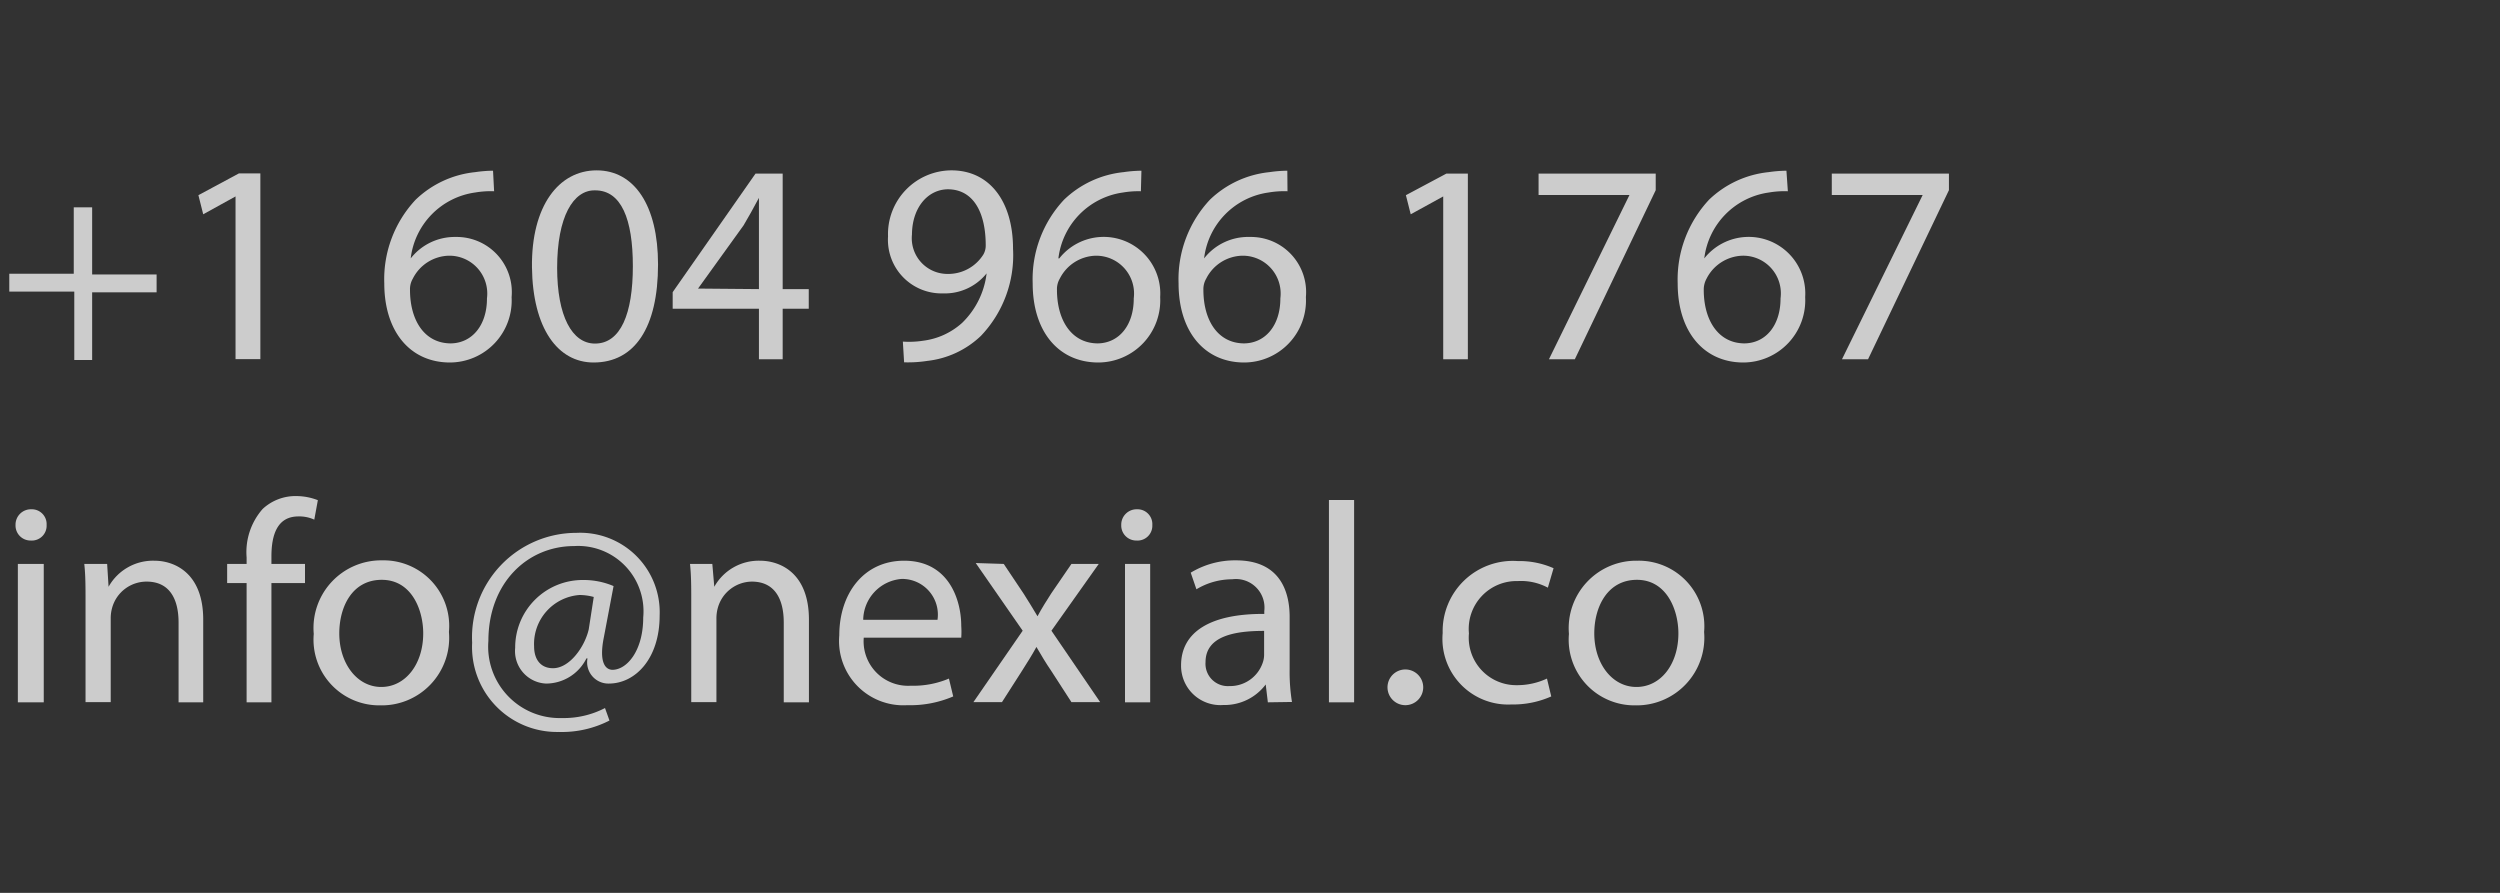 <svg xmlns="http://www.w3.org/2000/svg" viewBox="0 0 140 50"><defs><style>.cls-1{fill:#323232;}.cls-2{fill:#ccc;}</style></defs><title>Footer-details</title><g id="Layer_2" data-name="Layer 2"><rect class="cls-1" width="140" height="50"/><path class="cls-2" d="M5.16,11.61v3.76H8.77v1H5.16v3.79h-1V16.33H.52v-1H4.13V11.61Z"/><path class="cls-2" d="M13.19,11h0l-1.81,1-.27-1.07,2.27-1.22h1.2v10.4H13.19Z"/><path class="cls-2" d="M27.67,10.71a5.16,5.16,0,0,0-1.06.07A4.22,4.22,0,0,0,23,14.47h0a3.13,3.13,0,0,1,2.52-1.2,3.09,3.09,0,0,1,3.13,3.37,3.47,3.47,0,0,1-3.45,3.66c-2.23,0-3.68-1.73-3.68-4.43a6.51,6.51,0,0,1,1.76-4.69,5.63,5.63,0,0,1,3.33-1.54,7.17,7.17,0,0,1,1-.08Zm-.4,6a2.12,2.12,0,0,0-2.15-2.39,2.32,2.32,0,0,0-2,1.28,1.17,1.17,0,0,0-.16.63c0,1.71.81,3,2.29,3C26.45,19.21,27.27,18.2,27.27,16.72Z"/><path class="cls-2" d="M36.85,14.81c0,3.54-1.31,5.49-3.61,5.49-2,0-3.41-1.9-3.45-5.34s1.51-5.42,3.62-5.42S36.85,11.5,36.85,14.81ZM31.2,15c0,2.71.84,4.24,2.12,4.24,1.44,0,2.12-1.68,2.12-4.33s-.65-4.25-2.11-4.25C32.1,10.63,31.2,12.14,31.2,15Z"/><path class="cls-2" d="M42.5,20.12V17.29H37.67v-.93l4.64-6.64h1.52v6.47h1.46v1.1H43.83v2.83Zm0-3.93V12.71c0-.54,0-1.09,0-1.63h0c-.32.61-.58,1.06-.86,1.54l-2.55,3.54v0Z"/><path class="cls-2" d="M50.56,19.13a5.21,5.21,0,0,0,1.14-.05,4,4,0,0,0,2.18-1,4.62,4.62,0,0,0,1.37-2.77h0a3,3,0,0,1-2.45,1.12,3,3,0,0,1-3.07-3.19,3.57,3.57,0,0,1,3.55-3.7c2.13,0,3.45,1.73,3.45,4.39a6.54,6.54,0,0,1-1.8,4.88,5.17,5.17,0,0,1-3,1.4,7.07,7.07,0,0,1-1.3.08Zm.51-6a2,2,0,0,0,2,2.21,2.32,2.32,0,0,0,2-1.09,1,1,0,0,0,.13-.52c0-1.77-.65-3.13-2.13-3.13C51.92,10.62,51.07,11.67,51.07,13.15Z"/><path class="cls-2" d="M63.89,10.71a5.07,5.07,0,0,0-1,.07,4.23,4.23,0,0,0-3.62,3.69h.05a3.17,3.17,0,0,1,5.65,2.17,3.48,3.48,0,0,1-3.46,3.66c-2.23,0-3.68-1.73-3.68-4.43a6.51,6.51,0,0,1,1.76-4.69,5.63,5.63,0,0,1,3.33-1.54,7.28,7.28,0,0,1,1-.08Zm-.4,6a2.12,2.12,0,0,0-2.14-2.39,2.32,2.32,0,0,0-2,1.28,1.17,1.17,0,0,0-.16.63c0,1.71.82,3,2.29,3C62.68,19.21,63.49,18.2,63.49,16.72Z"/><path class="cls-2" d="M72.1,10.71a5.16,5.16,0,0,0-1.06.07,4.22,4.22,0,0,0-3.61,3.69h0A3.13,3.13,0,0,1,70,13.27a3.09,3.09,0,0,1,3.13,3.37,3.47,3.47,0,0,1-3.45,3.66c-2.23,0-3.68-1.73-3.68-4.43a6.51,6.51,0,0,1,1.76-4.69,5.63,5.63,0,0,1,3.33-1.54,7.17,7.17,0,0,1,1-.08Zm-.4,6a2.12,2.12,0,0,0-2.15-2.39,2.32,2.32,0,0,0-2,1.28,1.17,1.17,0,0,0-.16.63c0,1.71.81,3,2.29,3C70.88,19.21,71.7,18.2,71.7,16.72Z"/><path class="cls-2" d="M80.82,11h0L79,12l-.27-1.07L81,9.72h1.2v10.4H80.82Z"/><path class="cls-2" d="M92.72,9.72v.93l-4.53,9.47H86.74l4.51-9.2v0H86.16V9.72Z"/><path class="cls-2" d="M100.12,10.71a5.16,5.16,0,0,0-1.06.07,4.23,4.23,0,0,0-3.62,3.69h0a3.17,3.17,0,0,1,5.65,2.17,3.48,3.48,0,0,1-3.46,3.66c-2.22,0-3.68-1.73-3.68-4.43a6.55,6.55,0,0,1,1.76-4.69,5.65,5.65,0,0,1,3.33-1.54,7.4,7.4,0,0,1,1-.08Zm-.41,6a2.11,2.11,0,0,0-2.14-2.39,2.33,2.33,0,0,0-2,1.28,1.27,1.27,0,0,0-.16.63c0,1.71.82,3,2.29,3C98.9,19.21,99.71,18.2,99.71,16.72Z"/><path class="cls-2" d="M109.14,9.72v.93l-4.53,9.47h-1.46l4.52-9.2v0h-5.09V9.72Z"/><path class="cls-2" d="M2.61,29.4a.83.83,0,0,1-.89.87.84.84,0,0,1-.85-.87.86.86,0,0,1,.88-.88A.83.83,0,0,1,2.61,29.4ZM1,39.33V31.58H2.45v7.75Z"/><path class="cls-2" d="M4.79,33.67c0-.79,0-1.45-.07-2.09H6l.08,1.28h0A2.85,2.85,0,0,1,8.65,31.4c1.07,0,2.73.64,2.73,3.3v4.63H10V34.86c0-1.25-.46-2.29-1.79-2.29A2,2,0,0,0,6.29,34a2.19,2.19,0,0,0-.09.66v4.66H4.79Z"/><path class="cls-2" d="M13.81,39.33V32.65H12.72V31.58h1.09v-.37a3.66,3.66,0,0,1,.9-2.71,2.7,2.7,0,0,1,1.89-.72,3.36,3.36,0,0,1,1.2.23l-.2,1.09a2,2,0,0,0-.89-.18c-1.2,0-1.51,1.06-1.51,2.24v.42h1.88v1.07H15.2v6.68Z"/><path class="cls-2" d="M25.14,35.39a3.78,3.78,0,0,1-3.86,4.11,3.68,3.68,0,0,1-3.71-4,3.79,3.79,0,0,1,3.84-4.12A3.67,3.67,0,0,1,25.14,35.39ZM19,35.47c0,1.69,1,3,2.35,3s2.35-1.27,2.35-3c0-1.32-.65-3-2.32-3S19,34,19,35.47Z"/><path class="cls-2" d="M34.13,40.35a5.85,5.85,0,0,1-2.84.64,4.76,4.76,0,0,1-4.85-5,5.85,5.85,0,0,1,5.84-6.15,4.45,4.45,0,0,1,4.66,4.63c0,2.4-1.35,3.81-2.85,3.81a1.19,1.19,0,0,1-1.19-1.41h-.06a2.53,2.53,0,0,1-2.26,1.41,1.82,1.82,0,0,1-1.73-2,3.78,3.78,0,0,1,3.8-3.8,4.28,4.28,0,0,1,1.71.34l-.55,2.9c-.24,1.21,0,1.77.48,1.79.82,0,1.73-1.07,1.73-2.93a3.66,3.66,0,0,0-3.87-4c-2.61,0-4.8,2.06-4.8,5.31a4,4,0,0,0,4.11,4.32,5,5,0,0,0,2.42-.56Zm-.88-6.92a3.09,3.09,0,0,0-.8-.11,2.75,2.75,0,0,0-2.54,2.88c0,.71.35,1.22,1.06,1.22.92,0,1.77-1.18,2-2.18Z"/><path class="cls-2" d="M38.71,33.67c0-.79,0-1.45-.07-2.09h1.25L40,32.86h0a2.85,2.85,0,0,1,2.56-1.46c1.08,0,2.74.64,2.74,3.3v4.63H43.89V34.86c0-1.25-.46-2.29-1.79-2.29A2,2,0,0,0,40.21,34a2.19,2.19,0,0,0-.09.66v4.66H38.71Z"/><path class="cls-2" d="M48.37,35.71A2.49,2.49,0,0,0,51,38.4a5.1,5.1,0,0,0,2.14-.4l.24,1a6.09,6.09,0,0,1-2.57.49A3.6,3.6,0,0,1,47,35.58c0-2.34,1.37-4.18,3.63-4.18,2.53,0,3.2,2.23,3.2,3.65a4.67,4.67,0,0,1,0,.66Zm4.13-1a2,2,0,0,0-2-2.29,2.33,2.33,0,0,0-2.16,2.29Z"/><path class="cls-2" d="M56.21,31.58l1.11,1.66c.28.43.52.84.78,1.27h0c.25-.47.51-.87.77-1.28L60,31.58h1.53l-2.65,3.74,2.73,4H60l-1.13-1.75c-.31-.45-.56-.88-.83-1.34h0c-.25.46-.52.88-.81,1.34l-1.12,1.75H54.51l2.76-4-2.63-3.79Z"/><path class="cls-2" d="M64.53,29.4a.83.83,0,0,1-.89.87.84.84,0,0,1-.85-.87.86.86,0,0,1,.88-.88A.83.83,0,0,1,64.53,29.4ZM63,39.33V31.58h1.41v7.75Z"/><path class="cls-2" d="M71,39.33l-.12-1h0a2.88,2.88,0,0,1-2.37,1.15,2.2,2.2,0,0,1-2.37-2.22c0-1.88,1.66-2.9,4.66-2.88v-.16A1.6,1.6,0,0,0,69,32.44,3.88,3.88,0,0,0,67,33l-.32-.93a4.77,4.77,0,0,1,2.54-.69c2.37,0,3,1.62,3,3.17v2.9a10.57,10.57,0,0,0,.13,1.86Zm-.21-4c-1.54,0-3.28.24-3.28,1.75a1.25,1.25,0,0,0,1.33,1.34,1.93,1.93,0,0,0,1.87-1.3,1.36,1.36,0,0,0,.08-.44Z"/><path class="cls-2" d="M74.42,28h1.41V39.33H74.42Z"/><path class="cls-2" d="M77.7,38.49a1,1,0,0,1,1-1,1,1,0,1,1-1,1Z"/><path class="cls-2" d="M86.87,39a5.25,5.25,0,0,1-2.23.45,3.68,3.68,0,0,1-3.85-4A3.93,3.93,0,0,1,85,31.42a4.72,4.72,0,0,1,2,.4l-.32,1.09A3.18,3.18,0,0,0,85,32.54a2.68,2.68,0,0,0-2.74,2.93,2.66,2.66,0,0,0,2.69,2.9A3.94,3.94,0,0,0,86.63,38Z"/><path class="cls-2" d="M95.43,35.39a3.79,3.79,0,0,1-3.86,4.11,3.68,3.68,0,0,1-3.71-4A3.78,3.78,0,0,1,91.7,31.4,3.67,3.67,0,0,1,95.43,35.39Zm-6.15.08c0,1.69,1,3,2.36,3s2.35-1.27,2.35-3c0-1.32-.66-3-2.32-3S89.28,34,89.28,35.47Z"/></g></svg>